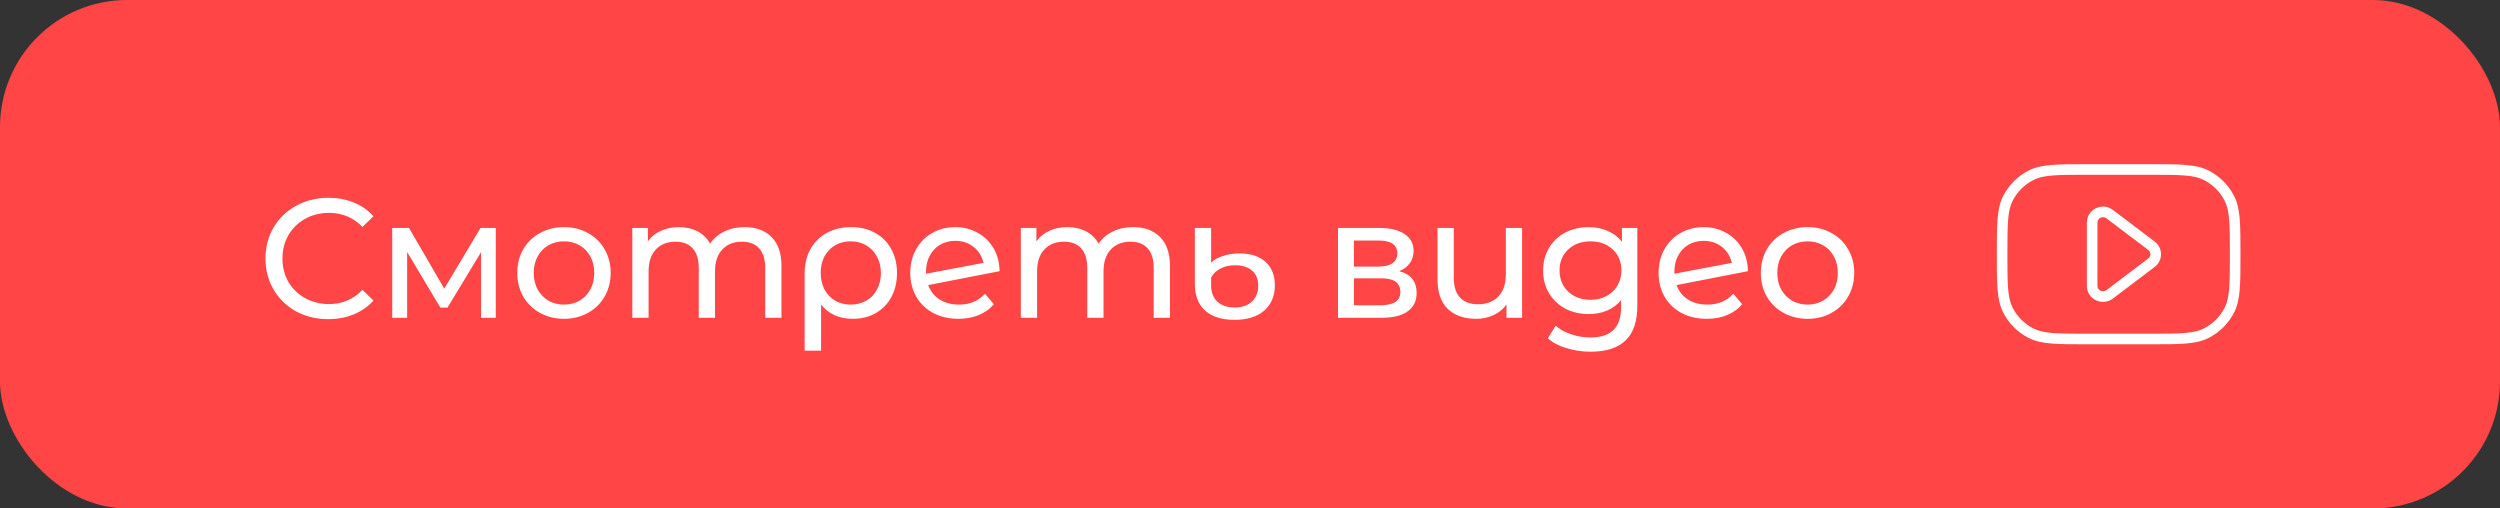 <?xml version="1.0" encoding="UTF-8"?> <svg xmlns="http://www.w3.org/2000/svg" width="236" height="48" viewBox="0 0 236 48" fill="none"><rect x="0" y="0" width="236" height="48" fill="#333333" stroke="none"/> <rect width="236" height="48" rx="12" fill="#FF4545"></rect> <path d="M30.982 30.128C29.862 30.128 28.849 29.883 27.942 29.392C27.046 28.891 26.342 28.208 25.83 27.344C25.318 26.469 25.062 25.488 25.062 24.4C25.062 23.312 25.318 22.336 25.83 21.472C26.342 20.597 27.051 19.915 27.958 19.424C28.865 18.923 29.878 18.672 30.998 18.672C31.873 18.672 32.673 18.821 33.398 19.12C34.123 19.408 34.742 19.84 35.254 20.416L34.214 21.424C33.371 20.539 32.321 20.096 31.062 20.096C30.23 20.096 29.478 20.283 28.806 20.656C28.134 21.029 27.606 21.547 27.222 22.208C26.849 22.859 26.662 23.589 26.662 24.4C26.662 25.211 26.849 25.947 27.222 26.608C27.606 27.259 28.134 27.771 28.806 28.144C29.478 28.517 30.23 28.704 31.062 28.704C32.31 28.704 33.361 28.256 34.214 27.36L35.254 28.368C34.742 28.944 34.118 29.381 33.382 29.68C32.657 29.979 31.857 30.128 30.982 30.128ZM46.802 21.52V30H45.41V23.808L42.242 29.04H41.57L38.434 23.792V30H37.026V21.52H38.61L41.938 27.248L45.362 21.52H46.802ZM53.248 30.096C52.405 30.096 51.648 29.909 50.976 29.536C50.304 29.163 49.776 28.651 49.392 28C49.019 27.339 48.832 26.592 48.832 25.76C48.832 24.928 49.019 24.187 49.392 23.536C49.776 22.875 50.304 22.363 50.976 22C51.648 21.627 52.405 21.44 53.248 21.44C54.091 21.44 54.843 21.627 55.504 22C56.176 22.363 56.699 22.875 57.072 23.536C57.456 24.187 57.648 24.928 57.648 25.76C57.648 26.592 57.456 27.339 57.072 28C56.699 28.651 56.176 29.163 55.504 29.536C54.843 29.909 54.091 30.096 53.248 30.096ZM53.248 28.752C53.792 28.752 54.277 28.629 54.704 28.384C55.141 28.128 55.483 27.776 55.728 27.328C55.973 26.869 56.096 26.347 56.096 25.76C56.096 25.173 55.973 24.656 55.728 24.208C55.483 23.749 55.141 23.397 54.704 23.152C54.277 22.907 53.792 22.784 53.248 22.784C52.704 22.784 52.213 22.907 51.776 23.152C51.349 23.397 51.008 23.749 50.752 24.208C50.507 24.656 50.384 25.173 50.384 25.76C50.384 26.347 50.507 26.869 50.752 27.328C51.008 27.776 51.349 28.128 51.776 28.384C52.213 28.629 52.704 28.752 53.248 28.752ZM70.298 21.44C71.365 21.44 72.207 21.749 72.826 22.368C73.455 22.987 73.77 23.904 73.77 25.12V30H72.234V25.296C72.234 24.475 72.042 23.856 71.658 23.44C71.285 23.024 70.746 22.816 70.042 22.816C69.263 22.816 68.645 23.061 68.186 23.552C67.727 24.032 67.498 24.725 67.498 25.632V30H65.962V25.296C65.962 24.475 65.77 23.856 65.386 23.44C65.013 23.024 64.474 22.816 63.77 22.816C62.991 22.816 62.373 23.061 61.914 23.552C61.455 24.032 61.226 24.725 61.226 25.632V30H59.69V21.52H61.162V22.784C61.471 22.347 61.877 22.016 62.378 21.792C62.879 21.557 63.45 21.44 64.09 21.44C64.751 21.44 65.338 21.573 65.85 21.84C66.362 22.107 66.757 22.496 67.034 23.008C67.354 22.517 67.797 22.133 68.362 21.856C68.938 21.579 69.583 21.44 70.298 21.44ZM80.358 21.44C81.212 21.44 81.964 21.621 82.614 21.984C83.276 22.347 83.782 22.859 84.134 23.52C84.497 24.171 84.678 24.923 84.678 25.776C84.678 26.619 84.502 27.371 84.15 28.032C83.798 28.683 83.308 29.189 82.678 29.552C82.049 29.915 81.329 30.096 80.518 30.096C79.878 30.096 79.302 29.984 78.79 29.76C78.278 29.525 77.852 29.189 77.51 28.752V33.104H75.958V25.792C75.958 24.939 76.14 24.181 76.502 23.52C76.876 22.859 77.393 22.347 78.054 21.984C78.726 21.621 79.494 21.44 80.358 21.44ZM80.31 28.752C80.854 28.752 81.345 28.629 81.782 28.384C82.22 28.128 82.556 27.776 82.79 27.328C83.036 26.869 83.158 26.352 83.158 25.776C83.158 25.2 83.036 24.688 82.79 24.24C82.556 23.781 82.22 23.424 81.782 23.168C81.356 22.912 80.865 22.784 80.31 22.784C79.468 22.784 78.785 23.061 78.262 23.616C77.74 24.16 77.478 24.875 77.478 25.76C77.478 26.347 77.596 26.869 77.83 27.328C78.076 27.776 78.412 28.128 78.838 28.384C79.265 28.629 79.756 28.752 80.31 28.752ZM90.536 28.752C91.549 28.752 92.365 28.411 92.984 27.728L93.816 28.72C93.443 29.168 92.968 29.509 92.392 29.744C91.827 29.979 91.192 30.096 90.488 30.096C89.592 30.096 88.797 29.915 88.104 29.552C87.411 29.179 86.872 28.661 86.488 28C86.115 27.339 85.928 26.592 85.928 25.76C85.928 24.939 86.109 24.197 86.472 23.536C86.846 22.875 87.352 22.363 87.992 22C88.643 21.627 89.374 21.44 90.184 21.44C90.952 21.44 91.651 21.616 92.28 21.968C92.909 22.309 93.411 22.795 93.784 23.424C94.157 24.053 94.35 24.779 94.36 25.6L87.624 26.912C87.838 27.499 88.195 27.952 88.696 28.272C89.208 28.592 89.822 28.752 90.536 28.752ZM90.184 22.736C89.651 22.736 89.171 22.859 88.744 23.104C88.328 23.349 88.003 23.696 87.768 24.144C87.534 24.581 87.416 25.093 87.416 25.68V25.84L92.84 24.816C92.701 24.197 92.392 23.696 91.912 23.312C91.432 22.928 90.856 22.736 90.184 22.736ZM106.973 21.44C108.04 21.44 108.882 21.749 109.501 22.368C110.13 22.987 110.445 23.904 110.445 25.12V30H108.909V25.296C108.909 24.475 108.717 23.856 108.333 23.44C107.96 23.024 107.421 22.816 106.717 22.816C105.938 22.816 105.32 23.061 104.861 23.552C104.402 24.032 104.173 24.725 104.173 25.632V30H102.637V25.296C102.637 24.475 102.445 23.856 102.061 23.44C101.688 23.024 101.149 22.816 100.445 22.816C99.666 22.816 99.048 23.061 98.589 23.552C98.13 24.032 97.901 24.725 97.901 25.632V30H96.365V21.52H97.837V22.784C98.146 22.347 98.552 22.016 99.053 21.792C99.554 21.557 100.125 21.44 100.765 21.44C101.426 21.44 102.013 21.573 102.525 21.84C103.037 22.107 103.432 22.496 103.709 23.008C104.029 22.517 104.472 22.133 105.037 21.856C105.613 21.579 106.258 21.44 106.973 21.44ZM116.538 30.192C115.332 30.192 114.404 29.899 113.754 29.312C113.114 28.725 112.794 27.893 112.794 26.816V21.52H114.33V24.8C114.607 24.523 114.98 24.309 115.45 24.16C115.93 24 116.447 23.92 117.002 23.92C118.058 23.92 118.879 24.187 119.466 24.72C120.052 25.253 120.346 25.989 120.346 26.928C120.346 27.941 120.01 28.741 119.338 29.328C118.666 29.904 117.732 30.192 116.538 30.192ZM116.554 29.024C117.247 29.024 117.791 28.837 118.186 28.464C118.58 28.091 118.778 27.589 118.778 26.96C118.778 26.363 118.586 25.893 118.202 25.552C117.818 25.211 117.279 25.04 116.586 25.04C116.074 25.04 115.62 25.141 115.226 25.344C114.831 25.547 114.532 25.829 114.33 26.192V26.944C114.33 27.595 114.527 28.107 114.922 28.48C115.316 28.843 115.86 29.024 116.554 29.024ZM132.082 25.6C133.18 25.877 133.73 26.565 133.73 27.664C133.73 28.411 133.447 28.987 132.882 29.392C132.327 29.797 131.495 30 130.386 30H126.306V21.52H130.242C131.244 21.52 132.028 21.712 132.594 22.096C133.159 22.469 133.442 23.003 133.442 23.696C133.442 24.144 133.319 24.533 133.074 24.864C132.839 25.184 132.508 25.429 132.082 25.6ZM127.81 25.168H130.114C130.7 25.168 131.143 25.061 131.442 24.848C131.751 24.635 131.906 24.325 131.906 23.92C131.906 23.109 131.308 22.704 130.114 22.704H127.81V25.168ZM130.274 28.816C130.914 28.816 131.394 28.715 131.714 28.512C132.034 28.309 132.194 27.995 132.194 27.568C132.194 27.131 132.044 26.805 131.746 26.592C131.458 26.379 130.999 26.272 130.37 26.272H127.81V28.816H130.274ZM143.686 21.52V30H142.214V28.752C141.905 29.179 141.499 29.509 140.998 29.744C140.497 29.979 139.947 30.096 139.35 30.096C138.219 30.096 137.329 29.787 136.678 29.168C136.027 28.539 135.702 27.616 135.702 26.4V21.52H137.238V26.224C137.238 27.045 137.435 27.669 137.83 28.096C138.225 28.512 138.79 28.72 139.526 28.72C140.337 28.72 140.977 28.475 141.446 27.984C141.915 27.493 142.15 26.8 142.15 25.904V21.52H143.686ZM154.565 21.52V28.848C154.565 30.331 154.197 31.424 153.461 32.128C152.725 32.843 151.626 33.2 150.165 33.2C149.365 33.2 148.602 33.088 147.877 32.864C147.151 32.651 146.565 32.341 146.117 31.936L146.853 30.752C147.247 31.093 147.733 31.36 148.309 31.552C148.895 31.755 149.498 31.856 150.117 31.856C151.109 31.856 151.839 31.621 152.309 31.152C152.789 30.683 153.029 29.968 153.029 29.008V28.336C152.666 28.773 152.218 29.104 151.685 29.328C151.162 29.541 150.591 29.648 149.973 29.648C149.162 29.648 148.426 29.477 147.765 29.136C147.114 28.784 146.602 28.299 146.229 27.68C145.855 27.051 145.669 26.336 145.669 25.536C145.669 24.736 145.855 24.027 146.229 23.408C146.602 22.779 147.114 22.293 147.765 21.952C148.426 21.611 149.162 21.44 149.973 21.44C150.613 21.44 151.205 21.557 151.749 21.792C152.303 22.027 152.757 22.373 153.109 22.832V21.52H154.565ZM150.149 28.304C150.703 28.304 151.199 28.187 151.637 27.952C152.085 27.717 152.431 27.392 152.677 26.976C152.933 26.549 153.061 26.069 153.061 25.536C153.061 24.715 152.789 24.053 152.245 23.552C151.701 23.04 151.002 22.784 150.149 22.784C149.285 22.784 148.581 23.04 148.037 23.552C147.493 24.053 147.221 24.715 147.221 25.536C147.221 26.069 147.343 26.549 147.589 26.976C147.845 27.392 148.191 27.717 148.629 27.952C149.077 28.187 149.583 28.304 150.149 28.304ZM161.179 28.752C162.193 28.752 163.009 28.411 163.627 27.728L164.459 28.72C164.086 29.168 163.611 29.509 163.035 29.744C162.47 29.979 161.835 30.096 161.131 30.096C160.235 30.096 159.441 29.915 158.747 29.552C158.054 29.179 157.515 28.661 157.131 28C156.758 27.339 156.571 26.592 156.571 25.76C156.571 24.939 156.753 24.197 157.115 23.536C157.489 22.875 157.995 22.363 158.635 22C159.286 21.627 160.017 21.44 160.827 21.44C161.595 21.44 162.294 21.616 162.923 21.968C163.553 22.309 164.054 22.795 164.427 23.424C164.801 24.053 164.993 24.779 165.003 25.6L158.267 26.912C158.481 27.499 158.838 27.952 159.339 28.272C159.851 28.592 160.465 28.752 161.179 28.752ZM160.827 22.736C160.294 22.736 159.814 22.859 159.387 23.104C158.971 23.349 158.646 23.696 158.411 24.144C158.177 24.581 158.059 25.093 158.059 25.68V25.84L163.483 24.816C163.345 24.197 163.035 23.696 162.555 23.312C162.075 22.928 161.499 22.736 160.827 22.736ZM170.64 30.096C169.797 30.096 169.04 29.909 168.368 29.536C167.696 29.163 167.168 28.651 166.784 28C166.411 27.339 166.224 26.592 166.224 25.76C166.224 24.928 166.411 24.187 166.784 23.536C167.168 22.875 167.696 22.363 168.368 22C169.04 21.627 169.797 21.44 170.64 21.44C171.483 21.44 172.235 21.627 172.896 22C173.568 22.363 174.091 22.875 174.464 23.536C174.848 24.187 175.04 24.928 175.04 25.76C175.04 26.592 174.848 27.339 174.464 28C174.091 28.651 173.568 29.163 172.896 29.536C172.235 29.909 171.483 30.096 170.64 30.096ZM170.64 28.752C171.184 28.752 171.669 28.629 172.096 28.384C172.533 28.128 172.875 27.776 173.12 27.328C173.365 26.869 173.488 26.347 173.488 25.76C173.488 25.173 173.365 24.656 173.12 24.208C172.875 23.749 172.533 23.397 172.096 23.152C171.669 22.907 171.184 22.784 170.64 22.784C170.096 22.784 169.605 22.907 169.168 23.152C168.741 23.397 168.4 23.749 168.144 24.208C167.899 24.656 167.776 25.173 167.776 25.76C167.776 26.347 167.899 26.869 168.144 27.328C168.4 27.776 168.741 28.128 169.168 28.384C169.605 28.629 170.096 28.752 170.64 28.752Z" fill="white"></path> <path d="M191.73 31.455L191.503 31.901L191.73 31.455ZM189 24H189.5H189ZM189.545 29.27L189.099 29.497H189.099L189.545 29.27ZM210.455 29.27L210.01 29.043L210.455 29.27ZM208.27 31.455L208.043 31.009L208.27 31.455ZM208.27 16.545L208.043 16.991V16.991L208.27 16.545ZM210.455 18.73L210.009 18.957V18.957L210.455 18.73ZM191.73 16.545L191.957 16.991L191.73 16.545ZM189.545 18.73L189.99 18.957L189.545 18.73ZM199.148 27.789L198.846 27.391V27.391L199.148 27.789ZM203.1 24.798L203.402 25.197L203.1 24.798ZM203.1 23.202L202.799 23.6L203.1 23.202ZM199.148 20.211L198.846 20.61L199.148 20.211ZM197 16.5H203V15.5H197V16.5ZM203 31.5H197V32.5H203V31.5ZM197 31.5C195.592 31.5 194.565 31.5 193.757 31.434C192.954 31.368 192.41 31.24 191.957 31.009L191.503 31.901C192.12 32.215 192.811 32.36 193.675 32.43C194.534 32.5 195.608 32.5 197 32.5V31.5ZM188.5 24C188.5 25.392 188.5 26.466 188.57 27.325C188.64 28.189 188.785 28.88 189.099 29.497L189.99 29.043C189.76 28.59 189.632 28.046 189.566 27.243C189.5 26.435 189.5 25.408 189.5 24H188.5ZM191.957 31.009C191.11 30.578 190.422 29.89 189.99 29.043L189.099 29.497C189.627 30.532 190.468 31.373 191.503 31.901L191.957 31.009ZM210.5 24C210.5 25.408 210.5 26.435 210.434 27.243C210.368 28.046 210.24 28.59 210.01 29.043L210.901 29.497C211.215 28.88 211.36 28.189 211.43 27.325C211.5 26.466 211.5 25.392 211.5 24H210.5ZM203 32.5C204.392 32.5 205.466 32.5 206.325 32.43C207.189 32.36 207.88 32.215 208.497 31.901L208.043 31.009C207.59 31.24 207.046 31.368 206.243 31.434C205.435 31.5 204.408 31.5 203 31.5V32.5ZM210.01 29.043C209.578 29.89 208.89 30.578 208.043 31.009L208.497 31.901C209.532 31.373 210.373 30.532 210.901 29.497L210.01 29.043ZM203 16.5C204.408 16.5 205.435 16.5 206.243 16.567C207.046 16.632 207.59 16.76 208.043 16.991L208.497 16.099C207.88 15.785 207.189 15.64 206.325 15.57C205.466 15.5 204.392 15.5 203 15.5V16.5ZM211.5 24C211.5 22.608 211.5 21.534 211.43 20.675C211.36 19.811 211.215 19.12 210.9 18.503L210.009 18.957C210.24 19.41 210.368 19.954 210.434 20.757C210.5 21.565 210.5 22.592 210.5 24H211.5ZM208.043 16.991C208.89 17.422 209.578 18.11 210.009 18.957L210.9 18.503C210.373 17.468 209.532 16.627 208.497 16.099L208.043 16.991ZM197 15.5C195.608 15.5 194.534 15.5 193.675 15.57C192.811 15.64 192.12 15.785 191.503 16.099L191.957 16.991C192.41 16.76 192.954 16.632 193.757 16.567C194.565 16.5 195.592 16.5 197 16.5V15.5ZM189.5 24C189.5 22.592 189.5 21.566 189.566 20.757C189.632 19.954 189.76 19.41 189.99 18.957L189.099 18.503C188.785 19.12 188.64 19.811 188.57 20.675C188.5 21.534 188.5 22.608 188.5 24H189.5ZM191.503 16.099C190.468 16.627 189.627 17.468 189.099 18.503L189.99 18.957C190.422 18.11 191.11 17.422 191.957 16.991L191.503 16.099ZM197 21.009V26.991H198V21.009H197ZM199.45 28.188L203.402 25.197L202.799 24.4L198.846 27.391L199.45 28.188ZM203.402 22.803L199.45 19.812L198.846 20.61L202.799 23.6L203.402 22.803ZM203.402 25.197C204.199 24.594 204.199 23.406 203.402 22.803L202.799 23.6C203.067 23.803 203.067 24.197 202.799 24.4L203.402 25.197ZM197 26.991C197 28.255 198.46 28.937 199.45 28.188L198.846 27.391C198.49 27.66 198 27.398 198 26.991H197ZM198 21.009C198 20.602 198.49 20.34 198.846 20.61L199.45 19.812C198.46 19.063 197 19.745 197 21.009H198Z" fill="white"></path> </svg> 
